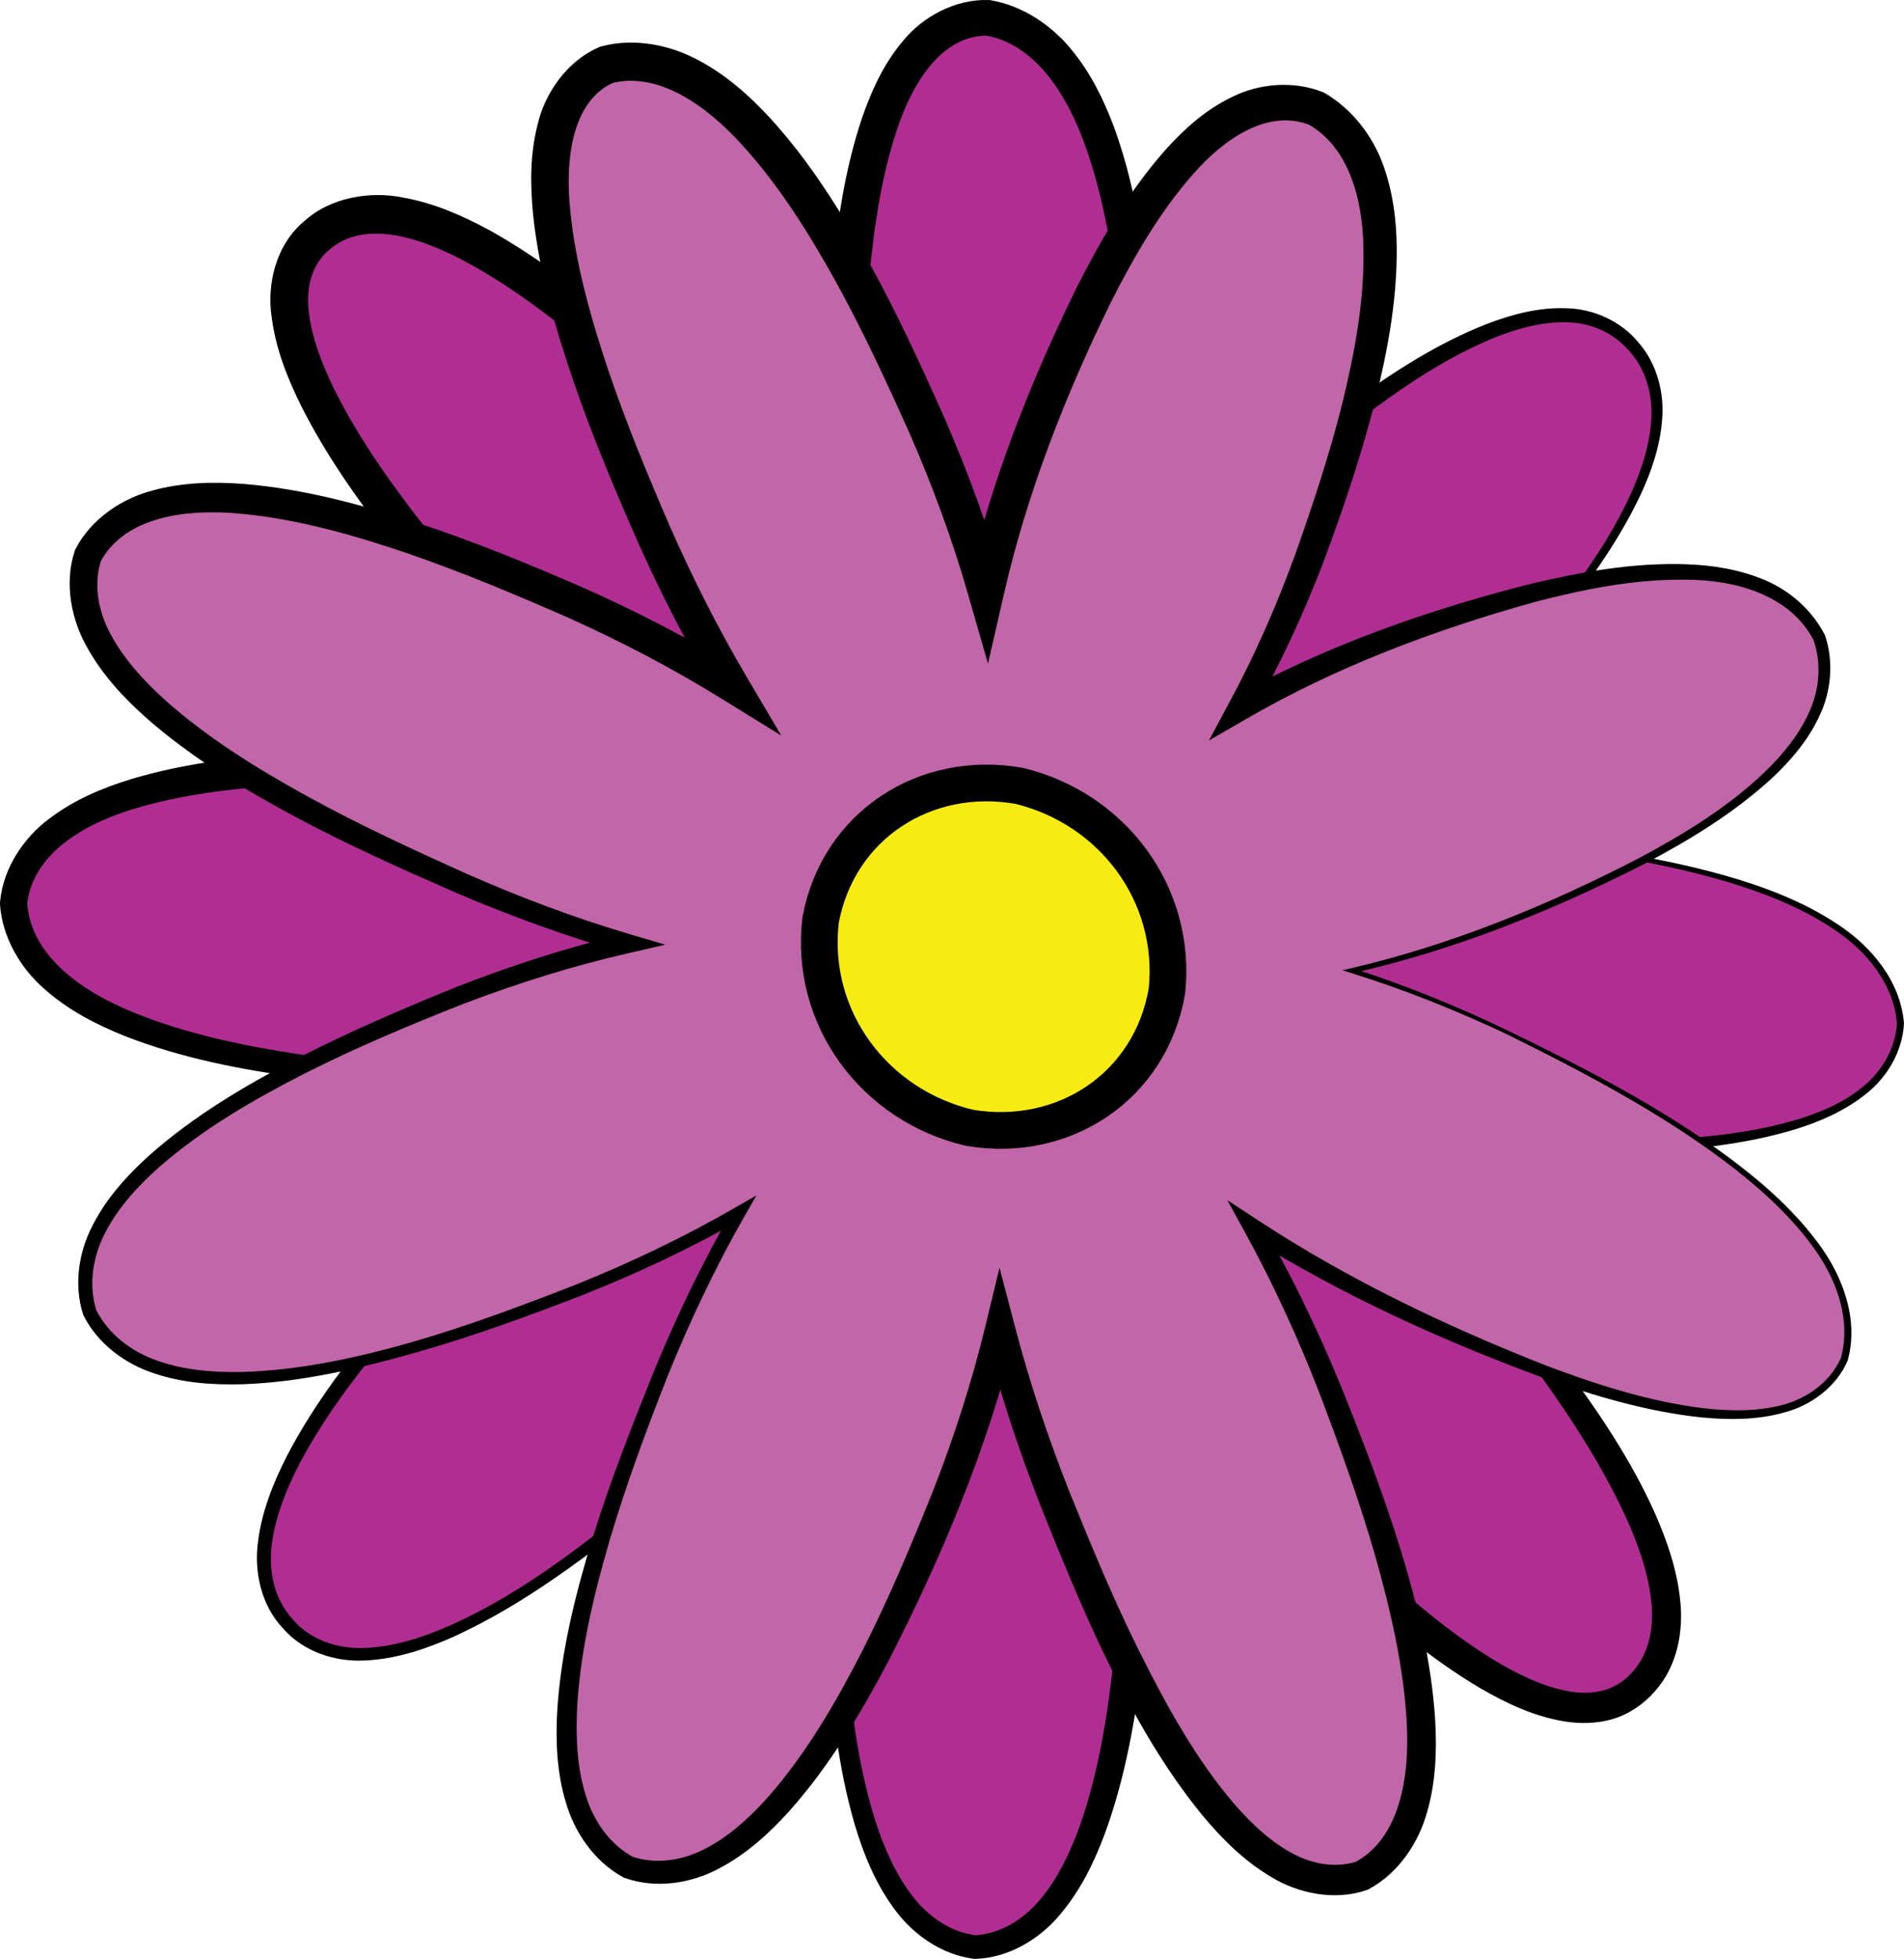 <?xml version="1.0" encoding="utf-8"?>
<!-- Generator: Adobe Illustrator 16.0.0, SVG Export Plug-In . SVG Version: 6.00 Build 0)  -->
<!DOCTYPE svg PUBLIC "-//W3C//DTD SVG 1.1//EN" "http://www.w3.org/Graphics/SVG/1.1/DTD/svg11.dtd">
<svg version="1.1" id="Foreground" xmlns="http://www.w3.org/2000/svg" xmlns:xlink="http://www.w3.org/1999/xlink" x="0px" y="0px"
	 width="51.876px" height="53.347px" viewBox="0 0 51.876 53.347" enable-background="new 0 0 51.876 53.347" xml:space="preserve">
<g id="outer_part">
	<path fill="#B02E91" d="M40.547,22.861c3.003,0.279,10.843,0.984,11.233,5.008c-0.301,3.931-8.564,3.397-11.207,3.244
		c-1.502-0.109-2.996-0.311-4.471-0.622c1.196,1.036,2.332,2.152,3.367,3.351c1.805,2.085,8.024,9.202,5.222,12.052
		c-2.728,2.774-9.3-4.611-10.93-6.421c-1.076-1.195-2.065-2.474-2.974-3.8c0.188,1.607,0.257,3.224,0.229,4.841
		c-0.089,2.947-0.25,12.248-4.447,12.511c-4.173-0.57-3.85-9.923-3.813-12.921c0.04-1.622,0.169-3.241,0.415-4.847
		c-0.98,1.246-2.049,2.431-3.207,3.515c-2.008,1.883-9.24,8.567-12.1,5.473c-2.863-3.1,4.215-9.914,6.239-11.849
		c1.146-1.094,2.387-2.096,3.682-3.007c-1.6,0.136-3.205,0.151-4.81,0.073c-3.068-0.189-12.3-0.601-12.605-4.878
		c0.519-4.229,9.783-3.73,12.744-3.597c1.602,0.095,3.197,0.286,4.772,0.598c-1.257-1.034-2.456-2.146-3.564-3.337
		C12.588,16.382,5.65,9.065,8.607,6.433c3.006-2.675,9.776,4.414,11.651,6.362c1.116,1.16,2.143,2.412,3.082,3.719
		c-0.21-1.542-0.312-3.096-0.321-4.651c0.018-2.621-0.051-11.367,3.896-11.377c4.019,0.732,4.127,8.953,4.201,12.011
		c0.016,1.527-0.063,3.054-0.261,4.57c0.898-1.146,1.88-2.236,2.947-3.227c1.864-1.73,8.062-7.327,10.67-4.446
		c2.622,2.896-3.146,8.77-5.037,10.642c-1.029,1.019-2.155,1.948-3.334,2.79C37.584,22.725,39.068,22.746,40.547,22.861z"/>
	<path d="M40.551,22.811c2.179,0.19,4.369,0.441,6.485,1.042c1.054,0.306,2.097,0.697,3.023,1.312
		c0.917,0.595,1.718,1.544,1.816,2.695v0.007v0.009c-0.039,0.746-0.446,1.449-1.022,1.905c-0.574,0.464-1.254,0.762-1.944,0.975
		c-1.39,0.42-2.836,0.558-4.271,0.619c-2.87,0.082-5.756-0.071-8.587-0.642l0.213-0.428c2.403,2.021,4.452,4.405,6.355,6.884
		c0.932,1.259,1.822,2.568,2.477,4.033c0.32,0.733,0.593,1.506,0.681,2.347c0.095,0.822-0.064,1.797-0.686,2.486
		c-0.273,0.326-0.709,0.633-1.147,0.758c-0.45,0.133-0.913,0.133-1.339,0.063c-0.856-0.146-1.602-0.512-2.297-0.915
		c-1.385-0.825-2.59-1.854-3.741-2.924c-2.256-2.179-4.367-4.515-6.133-7.121l0.779-0.292c0.184,1.601,0.25,3.211,0.222,4.817
		c-0.04,1.602-0.114,3.199-0.307,4.797c-0.195,1.594-0.47,3.195-1.04,4.736c-0.289,0.766-0.658,1.524-1.218,2.178
		c-0.544,0.653-1.383,1.161-2.28,1.194l-0.035,0.001l-0.029-0.004c-0.9-0.115-1.688-0.693-2.18-1.385
		c-0.507-0.694-0.82-1.477-1.056-2.263c-0.462-1.581-0.631-3.203-0.722-4.814c-0.086-1.615-0.06-3.225-0.018-4.835
		c0.056-1.609,0.184-3.222,0.435-4.816l0.333,0.145c-1.982,2.529-4.38,4.686-6.894,6.654c-1.276,0.963-2.604,1.878-4.077,2.549
		c-0.736,0.326-1.52,0.593-2.353,0.639c-0.823,0.059-1.729-0.222-2.295-0.885c-0.588-0.625-0.785-1.555-0.666-2.371
		c0.107-0.828,0.42-1.596,0.787-2.316c0.751-1.439,1.739-2.719,2.779-3.938c2.112-2.399,4.398-4.677,7.035-6.529l0.172,0.472
		c-1.614,0.145-3.229,0.165-4.852,0.097c-1.603-0.083-3.217-0.186-4.821-0.404c-1.603-0.224-3.21-0.53-4.751-1.136
		c-0.766-0.309-1.522-0.696-2.172-1.274c-0.648-0.563-1.155-1.407-1.211-2.32L0,24.577l0.004-0.039
		c0.088-0.902,0.644-1.727,1.333-2.239c0.69-0.527,1.476-0.849,2.26-1.089c1.579-0.468,3.194-0.629,4.797-0.71
		c1.608-0.073,3.2-0.039,4.806,0.038c1.596,0.092,3.199,0.28,4.779,0.589l-0.387,0.816c-1.24-1.016-2.424-2.104-3.526-3.274
		c-1.094-1.152-2.169-2.34-3.173-3.591c-0.998-1.255-1.951-2.562-2.694-4.036c-0.362-0.74-0.686-1.524-0.797-2.411
		c-0.134-0.861,0.101-1.966,0.9-2.618c0.711-0.648,1.804-0.809,2.652-0.638c0.878,0.152,1.652,0.502,2.38,0.893
		c1.445,0.805,2.712,1.817,3.92,2.875c2.377,2.149,4.637,4.44,6.506,7.069l-0.931,0.371c-0.199-1.482-0.301-2.975-0.317-4.466
		c-0.005-1.489,0.021-2.97,0.148-4.463c0.133-1.489,0.338-2.987,0.831-4.454c0.255-0.728,0.58-1.462,1.126-2.102
		c0.527-0.642,1.412-1.124,2.298-1.097l0.052,0.001l0.036,0.006c0.87,0.153,1.644,0.681,2.17,1.321
		c0.538,0.642,0.893,1.374,1.171,2.11c0.543,1.483,0.788,3.013,0.95,4.535c0.156,1.526,0.2,3.042,0.219,4.569
		c-0.003,1.521-0.1,3.054-0.312,4.566l-0.616-0.258c1.785-2.25,3.932-4.169,6.211-5.874c1.153-0.838,2.363-1.625,3.715-2.155
		c0.675-0.257,1.396-0.453,2.147-0.428c0.748,0.01,1.516,0.352,1.991,0.943c0.498,0.57,0.7,1.362,0.637,2.091
		c-0.056,0.735-0.297,1.429-0.601,2.077c-0.62,1.295-1.462,2.455-2.362,3.551c-1.83,2.166-3.852,4.193-6.181,5.823l-0.044-0.123
		C37.582,22.663,39.071,22.69,40.551,22.811z M40.543,22.911c-1.477-0.109-2.96-0.124-4.436-0.019l-0.241,0.018l0.197-0.14
		c2.304-1.64,4.3-3.674,6.102-5.841c0.883-1.096,1.717-2.249,2.289-3.527c0.283-0.636,0.499-1.309,0.536-1.989
		c0.042-0.679-0.15-1.357-0.6-1.855c-0.432-0.508-1.076-0.783-1.744-0.782c-0.67-0.01-1.344,0.183-1.981,0.441
		c-1.279,0.531-2.452,1.322-3.566,2.168c-2.212,1.732-4.28,3.666-5.97,5.896l-0.767,1.013l0.15-1.271
		c0.177-1.484,0.239-2.976,0.209-4.475c-0.04-1.493-0.103-3-0.274-4.479c-0.175-1.476-0.438-2.951-0.954-4.303
		c-0.502-1.33-1.378-2.601-2.664-2.802l0.088,0.008c-1.235-0.026-2.047,1.252-2.477,2.556c-0.445,1.33-0.646,2.773-0.771,4.213
		c-0.209,2.896-0.214,5.838,0.183,8.705l0.287,2.079l-1.218-1.708c-1.813-2.542-4.04-4.79-6.363-6.882
		c-1.174-1.026-2.406-1.998-3.735-2.733C11.539,6.484,9.933,5.938,8.96,6.813c-0.454,0.377-0.634,1.008-0.543,1.7
		c0.08,0.691,0.355,1.403,0.687,2.083c0.678,1.364,1.592,2.643,2.559,3.869c1.978,2.434,4.107,4.777,6.521,6.76l1.44,1.183
		l-1.827-0.367c-1.533-0.308-3.087-0.5-4.658-0.599c-1.563-0.082-3.147-0.143-4.71-0.087c-1.562,0.059-3.132,0.202-4.605,0.621
		c-1.435,0.398-2.928,1.223-3.085,2.653l0.002-0.071c0.07,1.456,1.493,2.451,2.901,3.015c1.444,0.59,3.012,0.913,4.581,1.15
		c1.575,0.234,3.167,0.355,4.769,0.457c1.585,0.088,3.188,0.079,4.772-0.049l0.972-0.079l-0.8,0.551
		c-2.604,1.794-4.888,4.032-7.002,6.392c-1.036,1.193-2.02,2.448-2.756,3.833c-0.361,0.691-0.661,1.424-0.766,2.18
		c-0.108,0.752,0.05,1.529,0.562,2.089c0.481,0.569,1.247,0.825,2.007,0.78c0.764-0.035,1.521-0.281,2.238-0.592
		c1.441-0.633,2.761-1.538,4.014-2.506c2.485-1.971,4.853-4.128,6.791-6.636l0.438-0.567l-0.105,0.711
		c-0.235,1.58-0.364,3.173-0.392,4.773c-0.017,1.599-0.017,3.203,0.093,4.792c0.114,1.587,0.309,3.18,0.773,4.678
		c0.235,0.744,0.546,1.468,0.999,2.066c0.447,0.599,1.07,1.029,1.782,1.112l-0.062-0.002c0.709-0.042,1.34-0.429,1.805-0.994
		c0.47-0.564,0.804-1.262,1.063-1.984c0.513-1.454,0.762-3.016,0.928-4.576c0.158-1.563,0.218-3.146,0.254-4.723
		c0.021-1.574-0.052-3.146-0.238-4.705l-0.209-1.742l0.989,1.45c1.73,2.538,3.832,4.82,6.039,6.957
		c1.111,1.054,2.279,2.063,3.562,2.842c0.639,0.381,1.317,0.708,1.998,0.828c0.683,0.127,1.318-0.032,1.742-0.535
		c0.441-0.48,0.579-1.172,0.51-1.878c-0.065-0.709-0.303-1.426-0.599-2.115c-0.608-1.379-1.433-2.686-2.326-3.937
		c-1.828-2.481-3.808-4.884-6.128-6.914l-0.729-0.639l0.942,0.21c2.771,0.617,5.633,0.825,8.477,0.8
		c1.419-0.031,2.849-0.141,4.21-0.525c0.675-0.196,1.341-0.466,1.883-0.903c0.545-0.429,0.919-1.064,0.962-1.759v0.017
		c-0.084-1.079-0.827-1.984-1.72-2.573c-0.898-0.605-1.927-1.001-2.969-1.312C44.899,23.382,42.718,23.116,40.543,22.911z"/>
</g>
<g id="inner_part">
	<path fill="#C166A8" d="M41.102,28.131c2.741,1.358,10.18,4.938,9.147,8.892c-1.68,3.574-9.611-0.203-11.994-1.295
		c-1.41-0.669-2.778-1.418-4.092-2.261c0.791,1.407,1.477,2.868,2.076,4.365c1.071,2.787,4.496,11.243,0.862,13.252
		c-3.901,1.227-7.249-7.56-8.325-10.187c-0.6-1.516-1.117-3.062-1.526-4.64c-0.383,1.558-0.883,3.083-1.474,4.573
		c-1.132,2.742-4.597,11.342-8.652,10.022c-3.752-2.087-0.23-10.619,0.896-13.483c0.608-1.484,1.3-2.932,2.099-4.323
		c-1.377,0.789-2.812,1.469-4.285,2.061c-2.878,1.11-11.373,4.476-13.387,0.642c-1.253-4.131,7.271-7.506,10.079-8.638
		c1.481-0.573,2.997-1.055,4.544-1.417c-1.561-0.455-3.084-1.021-4.572-1.67c-2.725-1.229-11.35-4.882-10.102-8.896
		c2.015-3.686,10.511,0.092,13.222,1.254c1.479,0.658,2.916,1.402,4.294,2.25c-0.821-1.382-1.546-2.818-2.19-4.29
		c-1.049-2.48-4.819-10.885-1.2-12.577c4-0.989,7.468,7.024,8.723,9.795c0.634,1.449,1.182,2.934,1.617,4.456
		c0.34-1.464,0.789-2.899,1.325-4.302c0.983-2.464,3.992-10.138,7.685-8.753c3.481,2.047,0.813,9.428-0.203,12.26
		c-0.52,1.385-1.129,2.737-1.845,4.033c1.267-0.711,2.587-1.318,3.944-1.835c2.724-0.99,9.944-3.584,11.801-0.052
		c1.236,3.759-5.996,6.724-8.554,7.766c-1.36,0.531-2.754,0.971-4.178,1.3C38.298,26.896,39.719,27.471,41.102,28.131z"/>
	<path d="M41.123,28.086c2.033,0.99,4.06,2.031,5.896,3.373c0.911,0.673,1.786,1.422,2.477,2.339
		c0.685,0.895,1.161,2.091,0.848,3.249l-0.002,0.008l-0.005,0.009c-0.312,0.71-0.996,1.214-1.729,1.403
		c-0.734,0.207-1.5,0.204-2.241,0.134c-1.49-0.156-2.925-0.585-4.322-1.079c-2.782-1.028-5.496-2.257-8.021-3.839l0.363-0.343
		c0.797,1.384,1.492,2.825,2.104,4.3c0.597,1.476,1.172,2.96,1.647,4.489c0.472,1.528,0.865,3.096,0.966,4.734
		c0.045,0.816,0.017,1.658-0.223,2.49c-0.228,0.824-0.77,1.653-1.581,2.09l-0.034,0.018l-0.042,0.015
		c-0.882,0.3-1.882,0.079-2.611-0.374c-0.748-0.447-1.339-1.049-1.863-1.678c-1.037-1.272-1.834-2.678-2.539-4.114
		c-0.704-1.44-1.305-2.91-1.894-4.39c-0.577-1.485-1.08-3.007-1.479-4.557l0.823-0.005c-0.772,3.13-2.022,6.09-3.485,8.936
		c-0.752,1.415-1.583,2.806-2.673,4.03c-0.548,0.605-1.168,1.174-1.93,1.569c-0.748,0.401-1.708,0.548-2.545,0.251l-0.031-0.011
		l-0.023-0.013c-0.787-0.429-1.324-1.226-1.559-2.041c-0.247-0.821-0.277-1.663-0.233-2.482c0.103-1.643,0.505-3.223,0.98-4.765
		c0.479-1.542,1.074-3.043,1.672-4.531c0.618-1.495,1.317-2.948,2.126-4.346l0.249,0.248c-1.396,0.793-2.846,1.474-4.337,2.066
		c-1.487,0.574-2.991,1.124-4.531,1.562c-1.538,0.435-3.11,0.808-4.73,0.866c-0.808,0.022-1.634-0.032-2.422-0.3
		c-0.784-0.256-1.52-0.801-1.908-1.562l-0.008-0.015l-0.006-0.018c-0.264-0.809-0.123-1.717,0.264-2.447
		c0.381-0.741,0.94-1.352,1.538-1.892c1.211-1.075,2.601-1.893,4.014-2.63c1.421-0.733,2.882-1.359,4.362-1.958
		c1.482-0.58,3.009-1.072,4.563-1.443l-0.014,0.518c-1.554-0.448-3.076-1-4.562-1.635c-1.475-0.644-2.946-1.303-4.376-2.065
		c-1.424-0.766-2.825-1.606-4.069-2.698c-0.615-0.549-1.197-1.168-1.618-1.93c-0.424-0.747-0.622-1.727-0.337-2.607l0.011-0.033
		l0.019-0.037c0.421-0.814,1.255-1.367,2.086-1.585c0.84-0.231,1.688-0.243,2.508-0.18c1.644,0.138,3.213,0.568,4.741,1.067
		c1.533,0.506,3.005,1.111,4.486,1.754c1.445,0.641,2.909,1.394,4.274,2.23l-0.65,0.641c-0.797-1.335-1.506-2.72-2.138-4.136
		c-0.623-1.415-1.22-2.838-1.729-4.31c-0.503-1.471-0.944-2.979-1.115-4.575c-0.076-0.798-0.092-1.626,0.125-2.469
		c0.195-0.833,0.787-1.708,1.65-2.088l0.049-0.021l0.047-0.013c0.9-0.237,1.874-0.032,2.631,0.379
		c0.771,0.408,1.397,0.973,1.951,1.571c1.103,1.208,1.945,2.569,2.711,3.953c0.764,1.391,1.418,2.813,2.059,4.254
		c0.627,1.443,1.175,2.935,1.608,4.457l-0.997,0.025c0.661-2.836,1.727-5.532,3.006-8.129c0.66-1.292,1.395-2.566,2.394-3.695
		c0.503-0.557,1.083-1.088,1.822-1.44c0.726-0.363,1.678-0.445,2.459-0.125l0.047,0.02l0.028,0.017
		c0.732,0.433,1.274,1.148,1.557,1.907c0.281,0.762,0.378,1.548,0.383,2.312c0.01,1.533-0.292,3.005-0.661,4.44
		c-0.382,1.438-0.857,2.82-1.378,4.213c-0.526,1.354-1.163,2.727-1.888,4.005l-0.475-0.471c2.527-1.386,5.244-2.337,8.015-3.044
		c1.392-0.331,2.818-0.593,4.274-0.543c0.725,0.024,1.461,0.143,2.148,0.433c0.686,0.293,1.285,0.819,1.628,1.491l0.006,0.014
		l0.005,0.013c0.237,0.708,0.162,1.508-0.151,2.168c-0.306,0.668-0.784,1.224-1.303,1.71c-1.053,0.965-2.273,1.702-3.521,2.356
		c-2.513,1.275-5.148,2.33-7.901,2.95l0.005-0.131C38.319,26.837,39.742,27.42,41.123,28.086z M41.08,28.176
		c-1.383-0.653-2.806-1.222-4.264-1.678l-0.239-0.075l0.244-0.057c2.733-0.638,5.352-1.711,7.838-2.998
		c1.231-0.659,2.44-1.396,3.44-2.36c0.494-0.481,0.938-1.025,1.207-1.646c0.274-0.616,0.323-1.314,0.101-1.942l0.011,0.025
		c-0.637-1.24-2.132-1.657-3.487-1.658c-1.389-0.021-2.78,0.259-4.137,0.613c-2.71,0.755-5.374,1.755-7.801,3.157l-1.054,0.609
		l0.579-1.081c0.688-1.281,1.258-2.578,1.762-3.959c0.48-1.352,0.942-2.742,1.291-4.134c0.341-1.394,0.606-2.819,0.577-4.214
		c-0.014-1.374-0.413-2.794-1.521-3.403l0.075,0.036c-1.126-0.455-2.321,0.33-3.196,1.333c-0.896,1.013-1.604,2.234-2.236,3.481
		c-1.237,2.523-2.278,5.175-2.906,7.906l-0.446,1.942l-0.551-1.917c-0.425-1.475-0.956-2.916-1.574-4.331
		c-0.628-1.405-1.282-2.816-2.022-4.158c-0.743-1.338-1.563-2.644-2.569-3.74c-0.982-1.076-2.285-1.989-3.554-1.657l0.096-0.034
		c-1.155,0.492-1.357,2.093-1.205,3.514c0.147,1.46,0.56,2.923,1.041,4.353c0.486,1.431,1.07,2.843,1.675,4.24
		c0.611,1.388,1.295,2.743,2.063,4.048l0.967,1.64l-1.618-0.999c-1.343-0.83-2.708-1.544-4.166-2.202
		c-1.432-0.629-2.9-1.244-4.381-1.755c-1.483-0.505-3.003-0.936-4.531-1.082C5.104,13.846,3.404,14.05,2.73,15.31L2.76,15.24
		c-0.219,0.663-0.095,1.388,0.256,2.036c0.348,0.651,0.869,1.232,1.442,1.753c1.158,1.043,2.518,1.886,3.907,2.653
		c1.394,0.766,2.846,1.437,4.303,2.094c1.458,0.644,2.95,1.209,4.478,1.661l0.979,0.29l-0.994,0.228
		c-1.532,0.352-3.035,0.822-4.511,1.385c-1.463,0.577-2.926,1.189-4.329,1.9c-1.399,0.714-2.771,1.51-3.945,2.535
		c-0.579,0.513-1.111,1.091-1.463,1.763c-0.356,0.665-0.48,1.441-0.256,2.157l-0.014-0.033c0.339,0.673,0.971,1.155,1.692,1.4
		c0.724,0.254,1.515,0.316,2.296,0.301c1.571-0.046,3.134-0.387,4.656-0.822c1.523-0.444,3.013-0.999,4.495-1.581
		c1.467-0.594,2.904-1.279,4.275-2.071l0.582-0.335l-0.334,0.584c-0.79,1.385-1.476,2.834-2.074,4.309
		c-0.59,1.493-1.145,2.992-1.597,4.521c-0.446,1.527-0.813,3.089-0.885,4.657c-0.031,0.78,0.017,1.567,0.245,2.284
		c0.224,0.716,0.667,1.336,1.308,1.675l-0.055-0.023c0.68,0.224,1.413,0.105,2.055-0.245c0.646-0.346,1.213-0.872,1.717-1.448
		c1.007-1.164,1.799-2.529,2.512-3.922c0.71-1.397,1.32-2.855,1.908-4.313c0.573-1.461,1.058-2.956,1.428-4.476l0.396-1.632
		l0.427,1.626c0.396,1.512,0.894,2.995,1.47,4.455c0.587,1.456,1.19,2.912,1.884,4.311c0.696,1.394,1.445,2.772,2.404,3.959
		c0.479,0.588,1.015,1.131,1.626,1.502c0.608,0.373,1.293,0.519,1.934,0.314l-0.076,0.032c1.24-0.653,1.511-2.332,1.425-3.82
		c-0.083-1.531-0.442-3.065-0.868-4.571c-0.436-1.507-0.976-2.992-1.536-4.465c-0.572-1.465-1.229-2.897-1.984-4.275l-0.499-0.909
		l0.863,0.565c2.451,1.607,5.125,2.881,7.859,3.953c1.373,0.516,2.782,0.966,4.232,1.146c0.721,0.083,1.461,0.098,2.157-0.084
		c0.693-0.178,1.312-0.628,1.608-1.284l-0.006,0.017c0.302-1.079-0.133-2.215-0.797-3.097c-0.667-0.9-1.526-1.648-2.426-2.323
		C45.117,30.232,43.104,29.179,41.08,28.176z"/>
</g>
<path id="middle" fill-rule="evenodd" clip-rule="evenodd" fill="#F6EC13" stroke="#000000" stroke-miterlimit="10" d="
	M26.414,30.713c-2.588-0.607-4.373-2.992-4.055-5.661c0.481-2.578,2.854-4.101,5.406-3.651c2.548,0.615,4.304,2.954,4.029,5.586
	C31.35,29.587,28.983,31.146,26.414,30.713z"/>
</svg>

